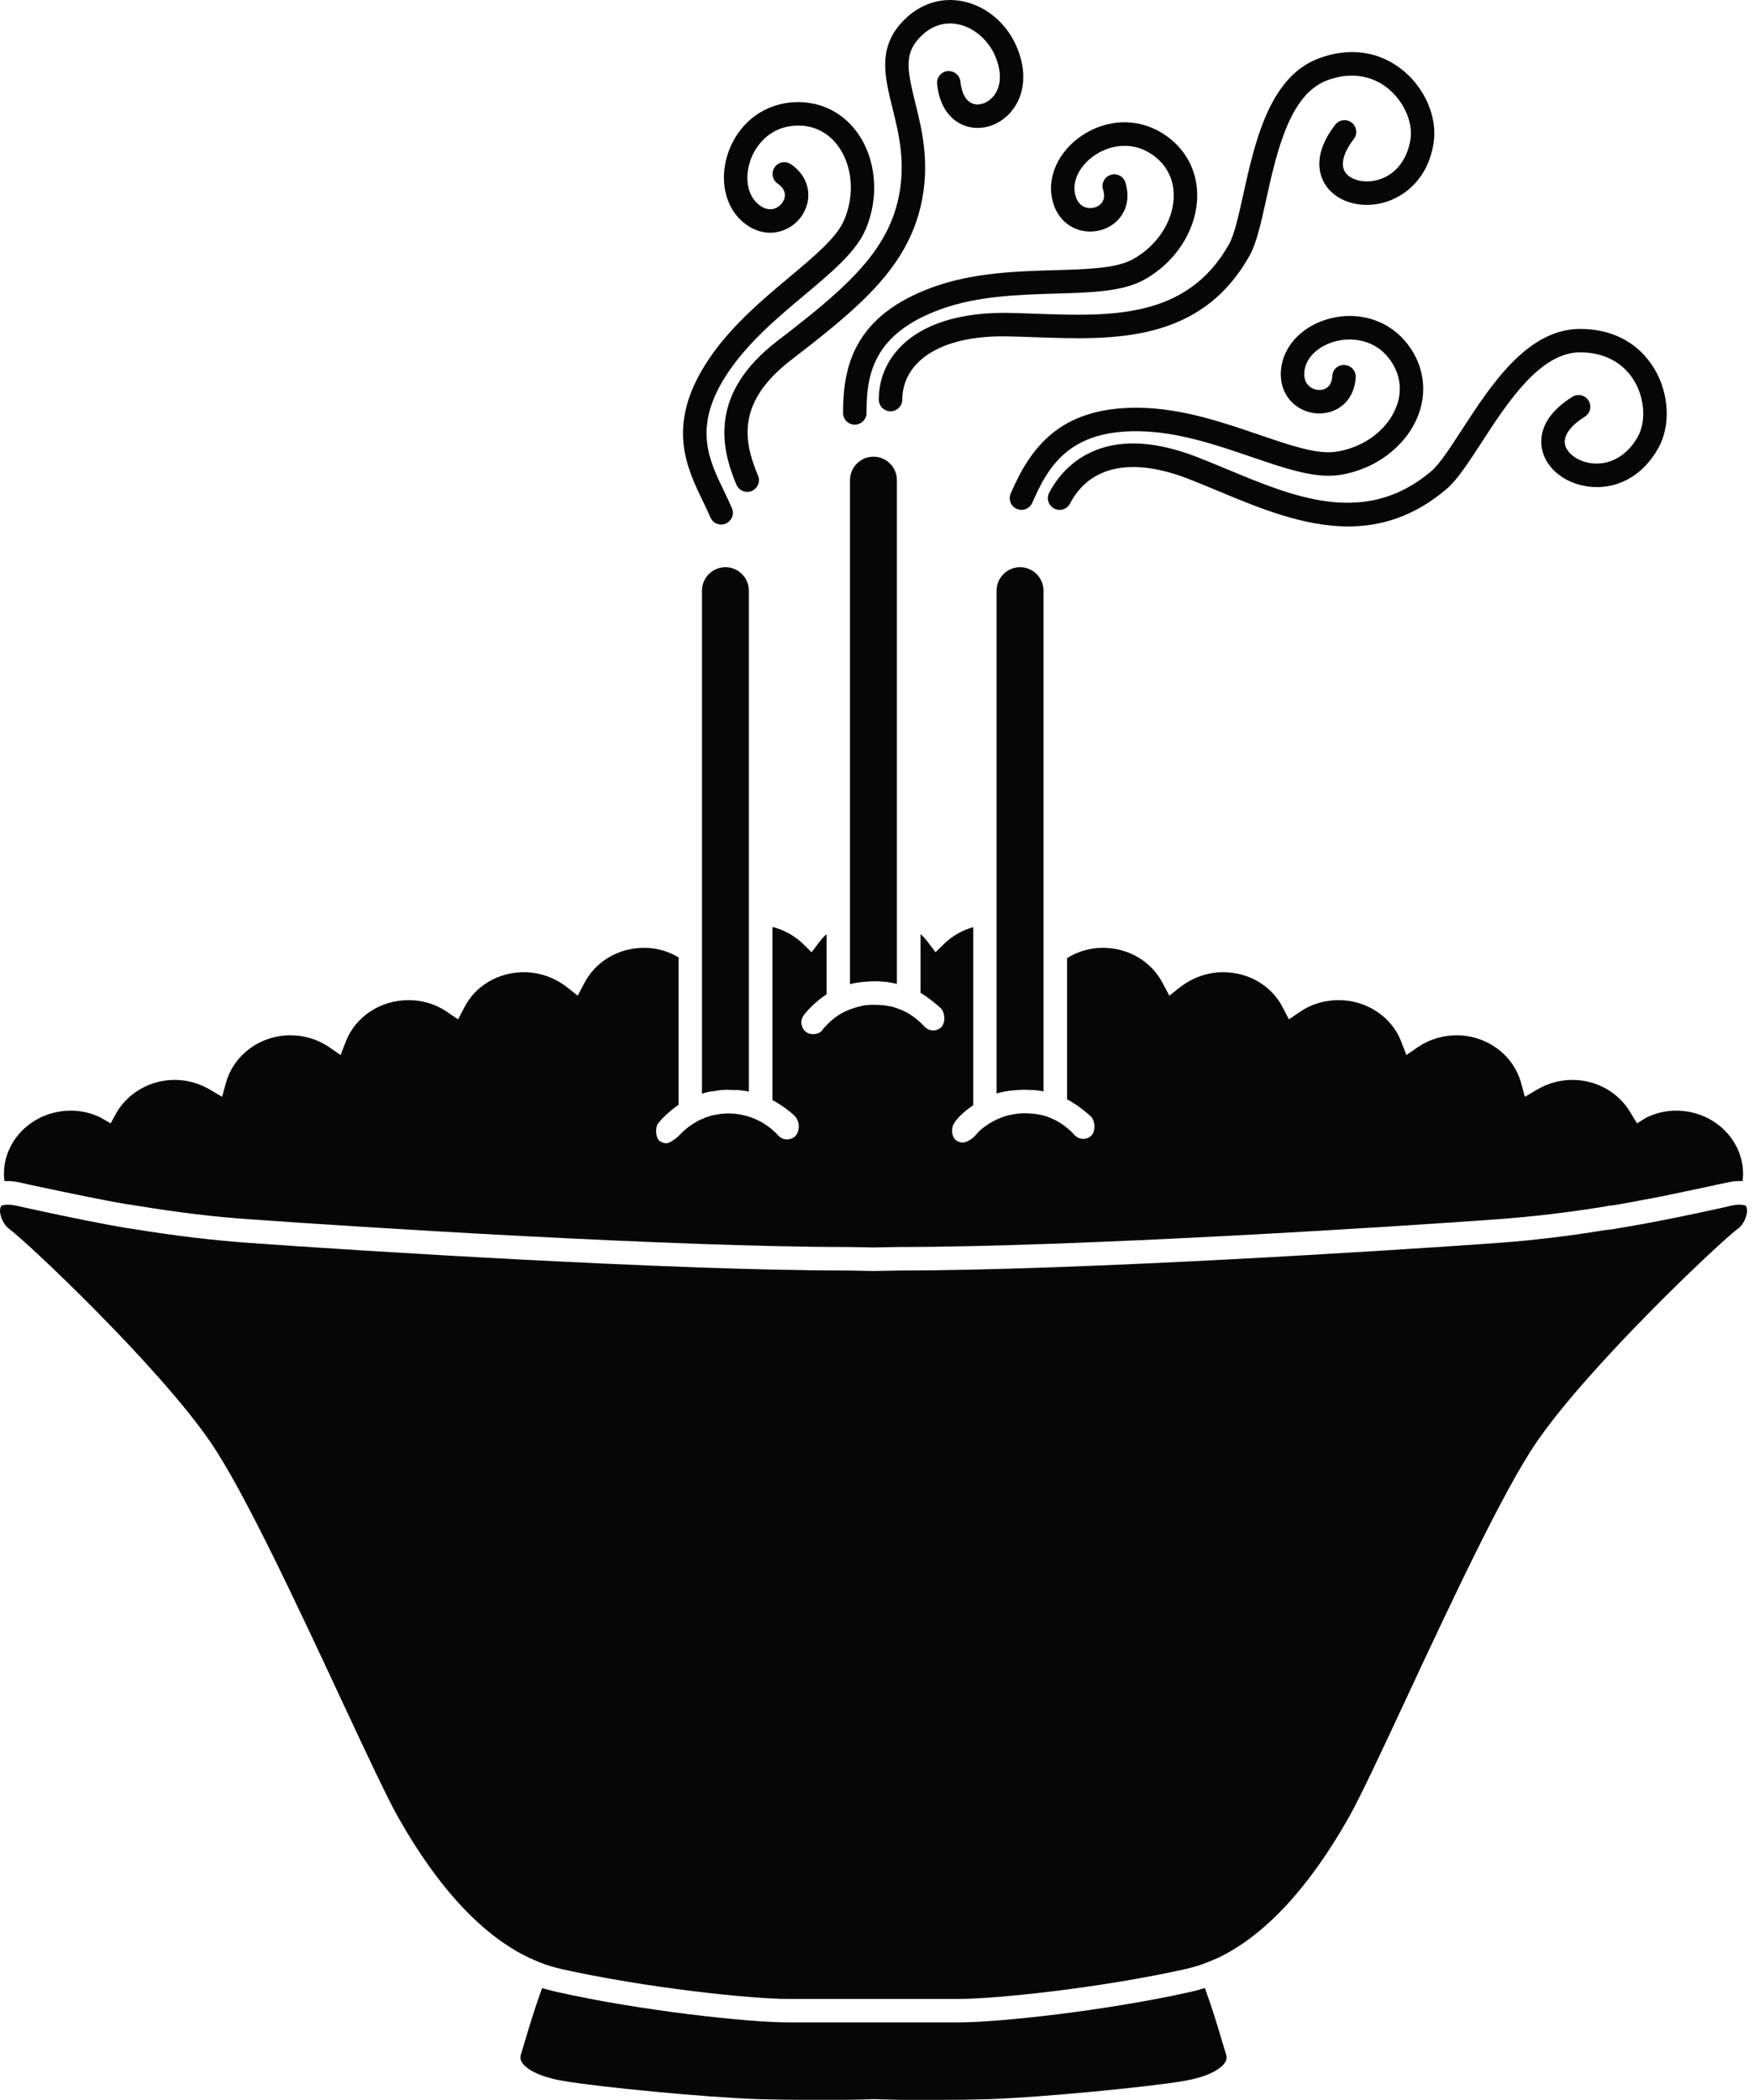 <svg width="61" height="73" viewBox="0 0 61 73" fill="none" xmlns="http://www.w3.org/2000/svg">
<path d="M55.961 42.742C55.928 42.75 55.887 42.758 55.855 42.758L55.863 42.775L56.123 42.726C56.084 42.735 56.026 42.742 55.961 42.742Z" fill="#060606"/>
<path d="M60.758 42.065C60.766 42.309 60.603 42.603 60.448 42.709C59.869 43.125 55.26 47.473 53.44 50.133C52.29 51.797 50.389 55.868 48.864 59.139C48.016 60.958 47.281 62.524 46.906 63.185C45.519 65.632 43.995 67.272 42.379 68.055L41.995 68.218C41.751 68.316 41.498 68.39 41.22 68.455C38.332 69.099 34.686 69.491 33.348 69.491H27.409C26.071 69.491 22.425 69.099 19.537 68.455C19.26 68.39 19.007 68.316 18.762 68.218L18.428 68.072C16.805 67.313 15.254 65.665 13.852 63.185C13.477 62.524 12.743 60.958 11.894 59.139C10.369 55.868 8.468 51.797 7.319 50.133C5.499 47.473 0.889 43.125 0.302 42.709C0.155 42.603 -0.008 42.309 0 42.065C0.008 41.999 0.025 41.959 0.033 41.934L0.05 41.918L0.066 41.91C0.091 41.894 0.27 41.853 0.548 41.91L0.874 41.983C1.584 42.138 2.587 42.358 3.77 42.579C4.047 42.628 4.333 42.685 4.635 42.725C6.087 42.962 7.401 43.117 8.64 43.207C12.353 43.476 23.333 44.169 29.492 44.169L30.381 44.186L31.27 44.169C37.429 44.169 48.41 43.476 52.122 43.207C52.44 43.182 52.758 43.158 53.085 43.125C53.99 43.035 54.92 42.913 55.858 42.758L55.867 42.775L56.127 42.725C57.718 42.465 59.056 42.171 59.945 41.975L60.223 41.91C60.484 41.853 60.672 41.894 60.696 41.91L60.712 41.918L60.729 41.934C60.733 41.959 60.75 42 60.758 42.065Z" fill="#060606"/>
<path d="M42.607 71.695C42.436 71.972 41.905 72.217 41.196 72.339C39.98 72.551 36.187 72.918 34.384 72.976C33.837 72.992 33.258 73 32.712 73H31.341L30.379 72.975C30.379 72.975 30.313 72.975 30.199 72.983L29.359 72.999C28.559 72.999 27.401 73.007 26.373 72.975C24.57 72.918 20.778 72.551 19.57 72.338C18.852 72.216 18.322 71.971 18.15 71.694C18.094 71.604 18.085 71.515 18.118 71.417C18.158 71.286 18.2 71.139 18.256 70.96C18.395 70.487 18.583 69.859 18.852 69.116C18.868 69.116 18.876 69.124 18.893 69.124C19.039 69.173 19.194 69.206 19.358 69.247C22.302 69.907 26.031 70.307 27.409 70.307H33.347C34.726 70.307 38.455 69.907 41.399 69.247C41.554 69.214 41.709 69.173 41.864 69.124C41.88 69.124 41.888 69.116 41.905 69.116C42.174 69.859 42.362 70.487 42.5 70.96C42.556 71.139 42.598 71.286 42.639 71.417C42.672 71.515 42.664 71.604 42.607 71.695Z" fill="#060606"/>
<path d="M33.96 39.427C34.111 39.238 34.45 39.003 34.752 38.88C34.849 38.84 34.956 38.799 35.07 38.774C35.331 38.709 35.6 38.684 35.886 38.717H35.943C35.999 38.725 36.057 38.733 36.114 38.742C36.212 38.758 36.309 38.782 36.407 38.815C36.774 38.946 37.102 39.158 37.371 39.459C37.525 39.623 37.779 39.639 37.95 39.484C38.112 39.329 38.09 38.953 37.933 38.807C37.775 38.661 37.411 38.366 37.109 38.219V33.309C37.484 33.072 37.916 32.95 38.357 32.95C39.246 32.95 40.045 33.423 40.437 34.181L40.666 34.614L41.049 34.312C41.473 33.986 41.995 33.798 42.534 33.798C43.431 33.798 44.23 34.271 44.614 35.03L44.826 35.438L45.209 35.177C45.601 34.907 46.066 34.769 46.556 34.769C47.518 34.769 48.391 35.34 48.725 36.196L48.912 36.678L49.337 36.384C49.721 36.131 50.177 35.992 50.659 35.992C51.702 35.992 52.616 36.661 52.893 37.624L53.032 38.13L53.489 37.861C53.84 37.657 54.255 37.542 54.681 37.542C55.529 37.542 56.304 37.983 56.712 38.693L56.932 39.052L57.25 38.856C57.577 38.693 57.927 38.611 58.294 38.611C59.575 38.611 60.62 39.598 60.62 40.814C60.62 40.895 60.611 40.977 60.603 41.058H60.522C60.367 41.058 60.212 41.075 60.04 41.115L59.763 41.173C59.437 41.246 59.054 41.328 58.621 41.417C58.157 41.515 57.635 41.629 57.063 41.727C56.745 41.793 56.411 41.85 56.068 41.907H56.044C55.962 41.907 55.889 41.931 55.889 41.931C54.6 42.143 53.312 42.298 52.055 42.388C48.36 42.657 37.404 43.351 31.262 43.351L30.379 43.367L29.49 43.351C23.354 43.351 12.399 42.657 8.696 42.388C7.472 42.306 6.191 42.151 4.756 41.915C4.47 41.874 4.184 41.825 3.915 41.776C2.749 41.556 1.754 41.336 1.044 41.189L0.726 41.115C0.553 41.075 0.399 41.058 0.252 41.058H0.155C0.146 40.977 0.137 40.895 0.137 40.814C0.137 39.598 1.182 38.611 2.463 38.611C2.829 38.611 3.181 38.693 3.507 38.856L3.849 39.052L4.045 38.693C4.453 37.983 5.236 37.542 6.076 37.542C6.5 37.542 6.916 37.657 7.267 37.861L7.724 38.13L7.864 37.624C8.141 36.661 9.055 35.992 10.098 35.992C10.579 35.992 11.036 36.131 11.419 36.384L11.845 36.678L12.032 36.196C12.367 35.34 13.239 34.769 14.202 34.769C14.692 34.769 15.157 34.907 15.548 35.177L15.931 35.438L16.144 35.03C16.527 34.271 17.326 33.798 18.224 33.798C18.762 33.798 19.285 33.986 19.709 34.312L20.092 34.614L20.32 34.181C20.712 33.423 21.511 32.95 22.401 32.95C22.826 32.95 23.233 33.064 23.6 33.284V38.407C23.322 38.587 22.954 38.941 22.866 39.092C22.779 39.243 22.809 39.566 22.94 39.663C23.013 39.721 23.103 39.745 23.184 39.745C23.258 39.745 23.461 39.641 23.666 39.427C23.857 39.226 24.025 39.109 24.229 38.995C24.302 38.946 24.376 38.913 24.449 38.889C24.514 38.856 24.579 38.831 24.645 38.815C24.702 38.791 24.76 38.774 24.824 38.766C24.89 38.75 24.955 38.742 25.02 38.733C25.028 38.725 25.037 38.725 25.053 38.725C25.274 38.701 25.493 38.701 25.722 38.742C26.244 38.831 26.709 39.084 27.067 39.476C27.222 39.647 27.475 39.655 27.647 39.508C27.809 39.353 27.838 39.013 27.647 38.807C27.503 38.653 27.149 38.391 26.863 38.244V32.224C27.254 32.322 27.614 32.517 27.9 32.786L28.226 33.105L28.503 32.738C28.577 32.64 28.657 32.55 28.748 32.477V34.565C28.446 34.761 28.108 35.077 27.949 35.299C27.789 35.521 27.9 35.78 28.023 35.87C28.096 35.927 28.185 35.952 28.276 35.952C28.349 35.952 28.512 35.927 28.587 35.824C28.661 35.72 28.651 35.739 28.733 35.657C28.986 35.372 29.321 35.16 29.696 35.045C29.785 35.013 30.021 34.956 30.03 34.956C30.087 34.947 30.152 34.939 30.21 34.939C30.373 34.915 30.765 34.947 30.789 34.956C30.838 34.964 30.879 34.972 30.928 34.98C31.009 34.988 31.091 35.013 31.173 35.045C31.19 35.045 31.213 35.053 31.238 35.07C31.344 35.102 31.442 35.151 31.54 35.2C31.768 35.331 31.972 35.494 32.151 35.69C32.306 35.853 32.559 35.869 32.731 35.714C32.894 35.559 32.871 35.186 32.706 35.037C32.541 34.889 32.266 34.662 32.013 34.515V32.476C32.102 32.549 32.184 32.639 32.258 32.737L32.535 33.104L32.861 32.786C33.139 32.525 33.473 32.337 33.848 32.231V38.423C33.587 38.594 33.288 38.854 33.171 39.067C33.054 39.28 33.122 39.548 33.245 39.638C33.318 39.695 33.408 39.72 33.489 39.72C33.487 39.721 33.74 39.702 33.96 39.427Z" fill="#060606"/>
<path d="M31.192 16.691V34.206C31.11 34.181 31.021 34.165 30.931 34.149C30.89 34.141 30.842 34.132 30.8 34.132H30.744C30.605 34.116 30.475 34.108 30.336 34.116C30.295 34.116 30.246 34.116 30.206 34.124C29.985 34.132 29.765 34.157 29.561 34.214V16.691C29.561 16.243 29.928 15.876 30.377 15.876C30.826 15.876 31.192 16.243 31.192 16.691Z" fill="#060606"/>
<path d="M31.192 34.206C31.062 34.173 30.931 34.149 30.8 34.132C30.842 34.132 30.89 34.141 30.931 34.149C31.021 34.165 31.11 34.181 31.192 34.206Z" fill="#060606"/>
<path d="M26.044 20.534V37.951C25.947 37.926 25.849 37.91 25.744 37.902C25.711 37.894 25.669 37.894 25.637 37.894H25.58C25.474 37.894 25.368 37.885 25.261 37.885C25.18 37.885 25.099 37.894 25.017 37.902C24.951 37.91 24.886 37.926 24.821 37.934C24.682 37.943 24.544 37.975 24.413 38.024V20.534C24.413 20.085 24.78 19.718 25.229 19.718C25.677 19.718 26.044 20.085 26.044 20.534Z" fill="#060606"/>
<path d="M36.291 20.534V37.943C36.258 37.934 36.233 37.934 36.201 37.926C36.184 37.926 36.168 37.918 36.152 37.918C36.111 37.91 36.069 37.902 36.029 37.902C35.98 37.894 35.931 37.894 35.883 37.894C35.776 37.885 35.67 37.885 35.564 37.885C35.254 37.894 34.953 37.926 34.659 38.016V20.534C34.659 20.085 35.026 19.718 35.475 19.718C35.923 19.718 36.291 20.085 36.291 20.534Z" fill="#060606"/>
<path d="M35.525 17.726C35.471 17.726 35.415 17.715 35.362 17.692C35.156 17.602 35.061 17.363 35.15 17.155C35.822 15.605 36.818 14.175 39.515 14.175C39.554 14.175 39.592 14.175 39.632 14.176C41.11 14.198 42.527 14.683 43.777 15.11C44.858 15.479 45.789 15.8 46.443 15.707C47.396 15.574 48.222 14.975 48.546 14.181C48.789 13.587 48.703 12.976 48.307 12.461C47.806 11.808 47.033 11.722 46.477 11.857C45.887 12.002 45.454 12.39 45.373 12.846C45.327 13.111 45.39 13.318 45.554 13.445C45.703 13.561 45.92 13.59 46.081 13.517C46.235 13.448 46.321 13.298 46.334 13.073C46.347 12.848 46.518 12.677 46.766 12.69C46.99 12.704 47.162 12.896 47.149 13.121C47.117 13.649 46.851 14.065 46.418 14.26C45.977 14.46 45.442 14.393 45.053 14.09C44.647 13.775 44.47 13.27 44.57 12.705C44.707 11.93 45.378 11.286 46.282 11.065C47.307 10.812 48.333 11.157 48.953 11.964C49.526 12.709 49.652 13.629 49.301 14.49C48.868 15.548 47.79 16.343 46.556 16.516C45.714 16.635 44.695 16.285 43.514 15.882C42.321 15.474 40.969 15.012 39.62 14.992C37.197 14.948 36.455 16.201 35.9 17.48C35.832 17.634 35.682 17.726 35.525 17.726Z" fill="#060606"/>
<path d="M46.885 18.301C45.321 18.301 43.777 17.657 42.343 17.06C42.007 16.921 41.676 16.782 41.35 16.655C39.374 15.883 37.903 16.184 37.212 17.506C37.107 17.706 36.859 17.785 36.662 17.678C36.462 17.574 36.384 17.328 36.489 17.128C36.914 16.318 38.265 14.576 41.646 15.894C41.977 16.024 42.315 16.164 42.657 16.306C45.03 17.295 47.485 18.32 49.776 16.382C50.061 16.142 50.434 15.567 50.829 14.958C51.846 13.392 53.112 11.443 54.941 11.435C54.946 11.435 54.953 11.435 54.958 11.435C56.094 11.435 57.014 11.934 57.548 12.843C58.056 13.708 58.105 14.811 57.667 15.588C57.114 16.572 56.18 17.063 55.171 16.904C54.378 16.779 53.758 16.259 53.627 15.611C53.549 15.225 53.583 14.476 54.684 13.795C54.874 13.676 55.127 13.735 55.246 13.927C55.365 14.118 55.305 14.37 55.114 14.488C54.617 14.796 54.366 15.146 54.427 15.449C54.489 15.755 54.855 16.027 55.298 16.098C55.96 16.2 56.575 15.862 56.956 15.187C57.25 14.663 57.204 13.869 56.843 13.255C56.461 12.607 55.791 12.249 54.956 12.249C54.952 12.249 54.947 12.249 54.942 12.249C53.555 12.256 52.422 14 51.512 15.402C51.064 16.091 50.677 16.687 50.302 17.005C49.177 17.959 48.026 18.301 46.885 18.301Z" fill="#060606"/>
<path d="M29.727 14.763C29.502 14.763 29.319 14.581 29.319 14.355C29.319 12.746 29.694 10.967 32.471 9.973C33.863 9.475 35.361 9.431 36.681 9.393C37.824 9.36 38.811 9.331 39.386 9.019C40.231 8.559 40.795 7.708 40.819 6.851C40.838 6.21 40.545 5.667 39.992 5.323C39.295 4.888 38.54 5.078 38.068 5.4C37.566 5.742 37.297 6.257 37.381 6.713C37.43 6.978 37.561 7.15 37.759 7.211C37.94 7.268 38.153 7.219 38.28 7.093C38.4 6.974 38.427 6.804 38.361 6.588C38.295 6.372 38.415 6.145 38.631 6.078C38.847 6.012 39.075 6.132 39.14 6.348C39.295 6.854 39.192 7.336 38.855 7.671C38.513 8.011 37.988 8.134 37.516 7.99C37.025 7.837 36.683 7.426 36.58 6.862C36.435 6.088 36.839 5.25 37.608 4.725C38.482 4.128 39.561 4.093 40.424 4.631C41.221 5.127 41.663 5.945 41.635 6.874C41.601 8.016 40.87 9.139 39.775 9.734C39.029 10.139 37.953 10.171 36.705 10.207C35.444 10.244 34.016 10.286 32.745 10.74C30.337 11.601 30.135 13.057 30.135 14.354C30.135 14.581 29.953 14.763 29.727 14.763Z" fill="#060606"/>
<path d="M30.97 14.298C30.745 14.298 30.562 14.115 30.562 13.89C30.562 13.176 30.837 12.528 31.358 12.015C31.9 11.48 32.961 10.869 34.963 10.876C35.32 10.881 35.685 10.894 36.056 10.908C38.622 10.998 41.283 11.097 42.747 8.482C42.928 8.158 43.076 7.487 43.234 6.778C43.637 4.955 44.138 2.685 45.848 2.036C46.918 1.629 47.961 1.774 48.784 2.441C49.564 3.073 49.995 4.089 49.858 4.969C49.654 6.282 48.755 6.919 47.982 7.077C47.199 7.238 46.433 6.968 46.083 6.407C45.875 6.073 45.644 5.36 46.436 4.336C46.575 4.157 46.832 4.126 47.008 4.262C47.187 4.4 47.219 4.656 47.082 4.834C46.724 5.297 46.612 5.713 46.776 5.976C46.941 6.24 47.377 6.368 47.819 6.277C48.472 6.144 48.933 5.608 49.053 4.843C49.145 4.249 48.823 3.523 48.27 3.075C47.681 2.598 46.925 2.5 46.139 2.799C44.841 3.292 44.391 5.323 44.031 6.955C43.853 7.758 43.699 8.451 43.46 8.881C41.752 11.931 38.713 11.818 36.027 11.724C35.663 11.711 35.303 11.698 34.953 11.693C33.594 11.679 32.542 11.996 31.932 12.597C31.571 12.954 31.38 13.402 31.38 13.892C31.378 14.115 31.195 14.298 30.97 14.298Z" fill="#060606"/>
<path d="M25.081 18.236C24.922 18.236 24.771 18.142 24.705 17.986C24.628 17.803 24.538 17.618 24.447 17.428C23.885 16.267 23.185 14.821 24.52 12.688C25.305 11.434 26.452 10.473 27.465 9.624C28.342 8.89 29.099 8.256 29.356 7.654C29.735 6.769 29.649 5.752 29.138 5.064C28.756 4.55 28.185 4.302 27.544 4.378C26.725 4.47 26.25 5.085 26.079 5.63C25.897 6.21 26.005 6.782 26.354 7.086C26.555 7.263 26.766 7.317 26.959 7.243C27.136 7.176 27.274 7.005 27.294 6.828C27.314 6.66 27.23 6.51 27.044 6.382C26.858 6.254 26.813 5.999 26.941 5.814C27.069 5.627 27.323 5.583 27.508 5.71C27.943 6.011 28.16 6.454 28.103 6.925C28.046 7.404 27.712 7.827 27.25 8.004C26.769 8.189 26.247 8.077 25.815 7.699C25.223 7.181 25.021 6.273 25.299 5.386C25.616 4.377 26.44 3.679 27.452 3.567C28.389 3.465 29.236 3.831 29.791 4.577C30.472 5.494 30.595 6.828 30.105 7.975C29.77 8.756 28.944 9.447 27.987 10.249C27.02 11.059 25.925 11.976 25.209 13.12C24.113 14.871 24.655 15.991 25.179 17.072C25.278 17.276 25.373 17.474 25.455 17.668C25.543 17.875 25.445 18.115 25.238 18.202C25.188 18.225 25.134 18.236 25.081 18.236Z" fill="#060606"/>
<path d="M25.987 17.1C25.829 17.1 25.677 17.006 25.611 16.851C25.076 15.585 24.642 13.689 27.035 11.852C29.289 10.123 30.797 8.848 31.231 6.96C31.519 5.699 31.263 4.668 31.038 3.758C30.777 2.708 30.53 1.716 31.324 0.82C31.878 0.193 32.607 -0.087 33.365 0.024C34.198 0.147 34.949 0.732 35.324 1.55C35.733 2.439 35.663 3.323 35.137 3.914C34.73 4.371 34.128 4.556 33.595 4.384C33.032 4.202 32.665 3.669 32.59 2.92C32.567 2.696 32.73 2.495 32.953 2.473C33.175 2.452 33.379 2.612 33.401 2.837C33.444 3.255 33.601 3.529 33.846 3.608C34.065 3.677 34.339 3.585 34.527 3.372C34.836 3.026 34.856 2.485 34.583 1.89C34.325 1.329 33.799 0.913 33.245 0.831C32.904 0.781 32.401 0.832 31.933 1.361C31.447 1.909 31.563 2.493 31.828 3.562C32.064 4.51 32.358 5.692 32.025 7.143C31.532 9.297 29.926 10.661 27.532 12.499C25.624 13.962 25.842 15.303 26.362 16.533C26.449 16.74 26.352 16.98 26.144 17.068C26.094 17.09 26.041 17.1 25.987 17.1Z" fill="#060606"/>
</svg>
